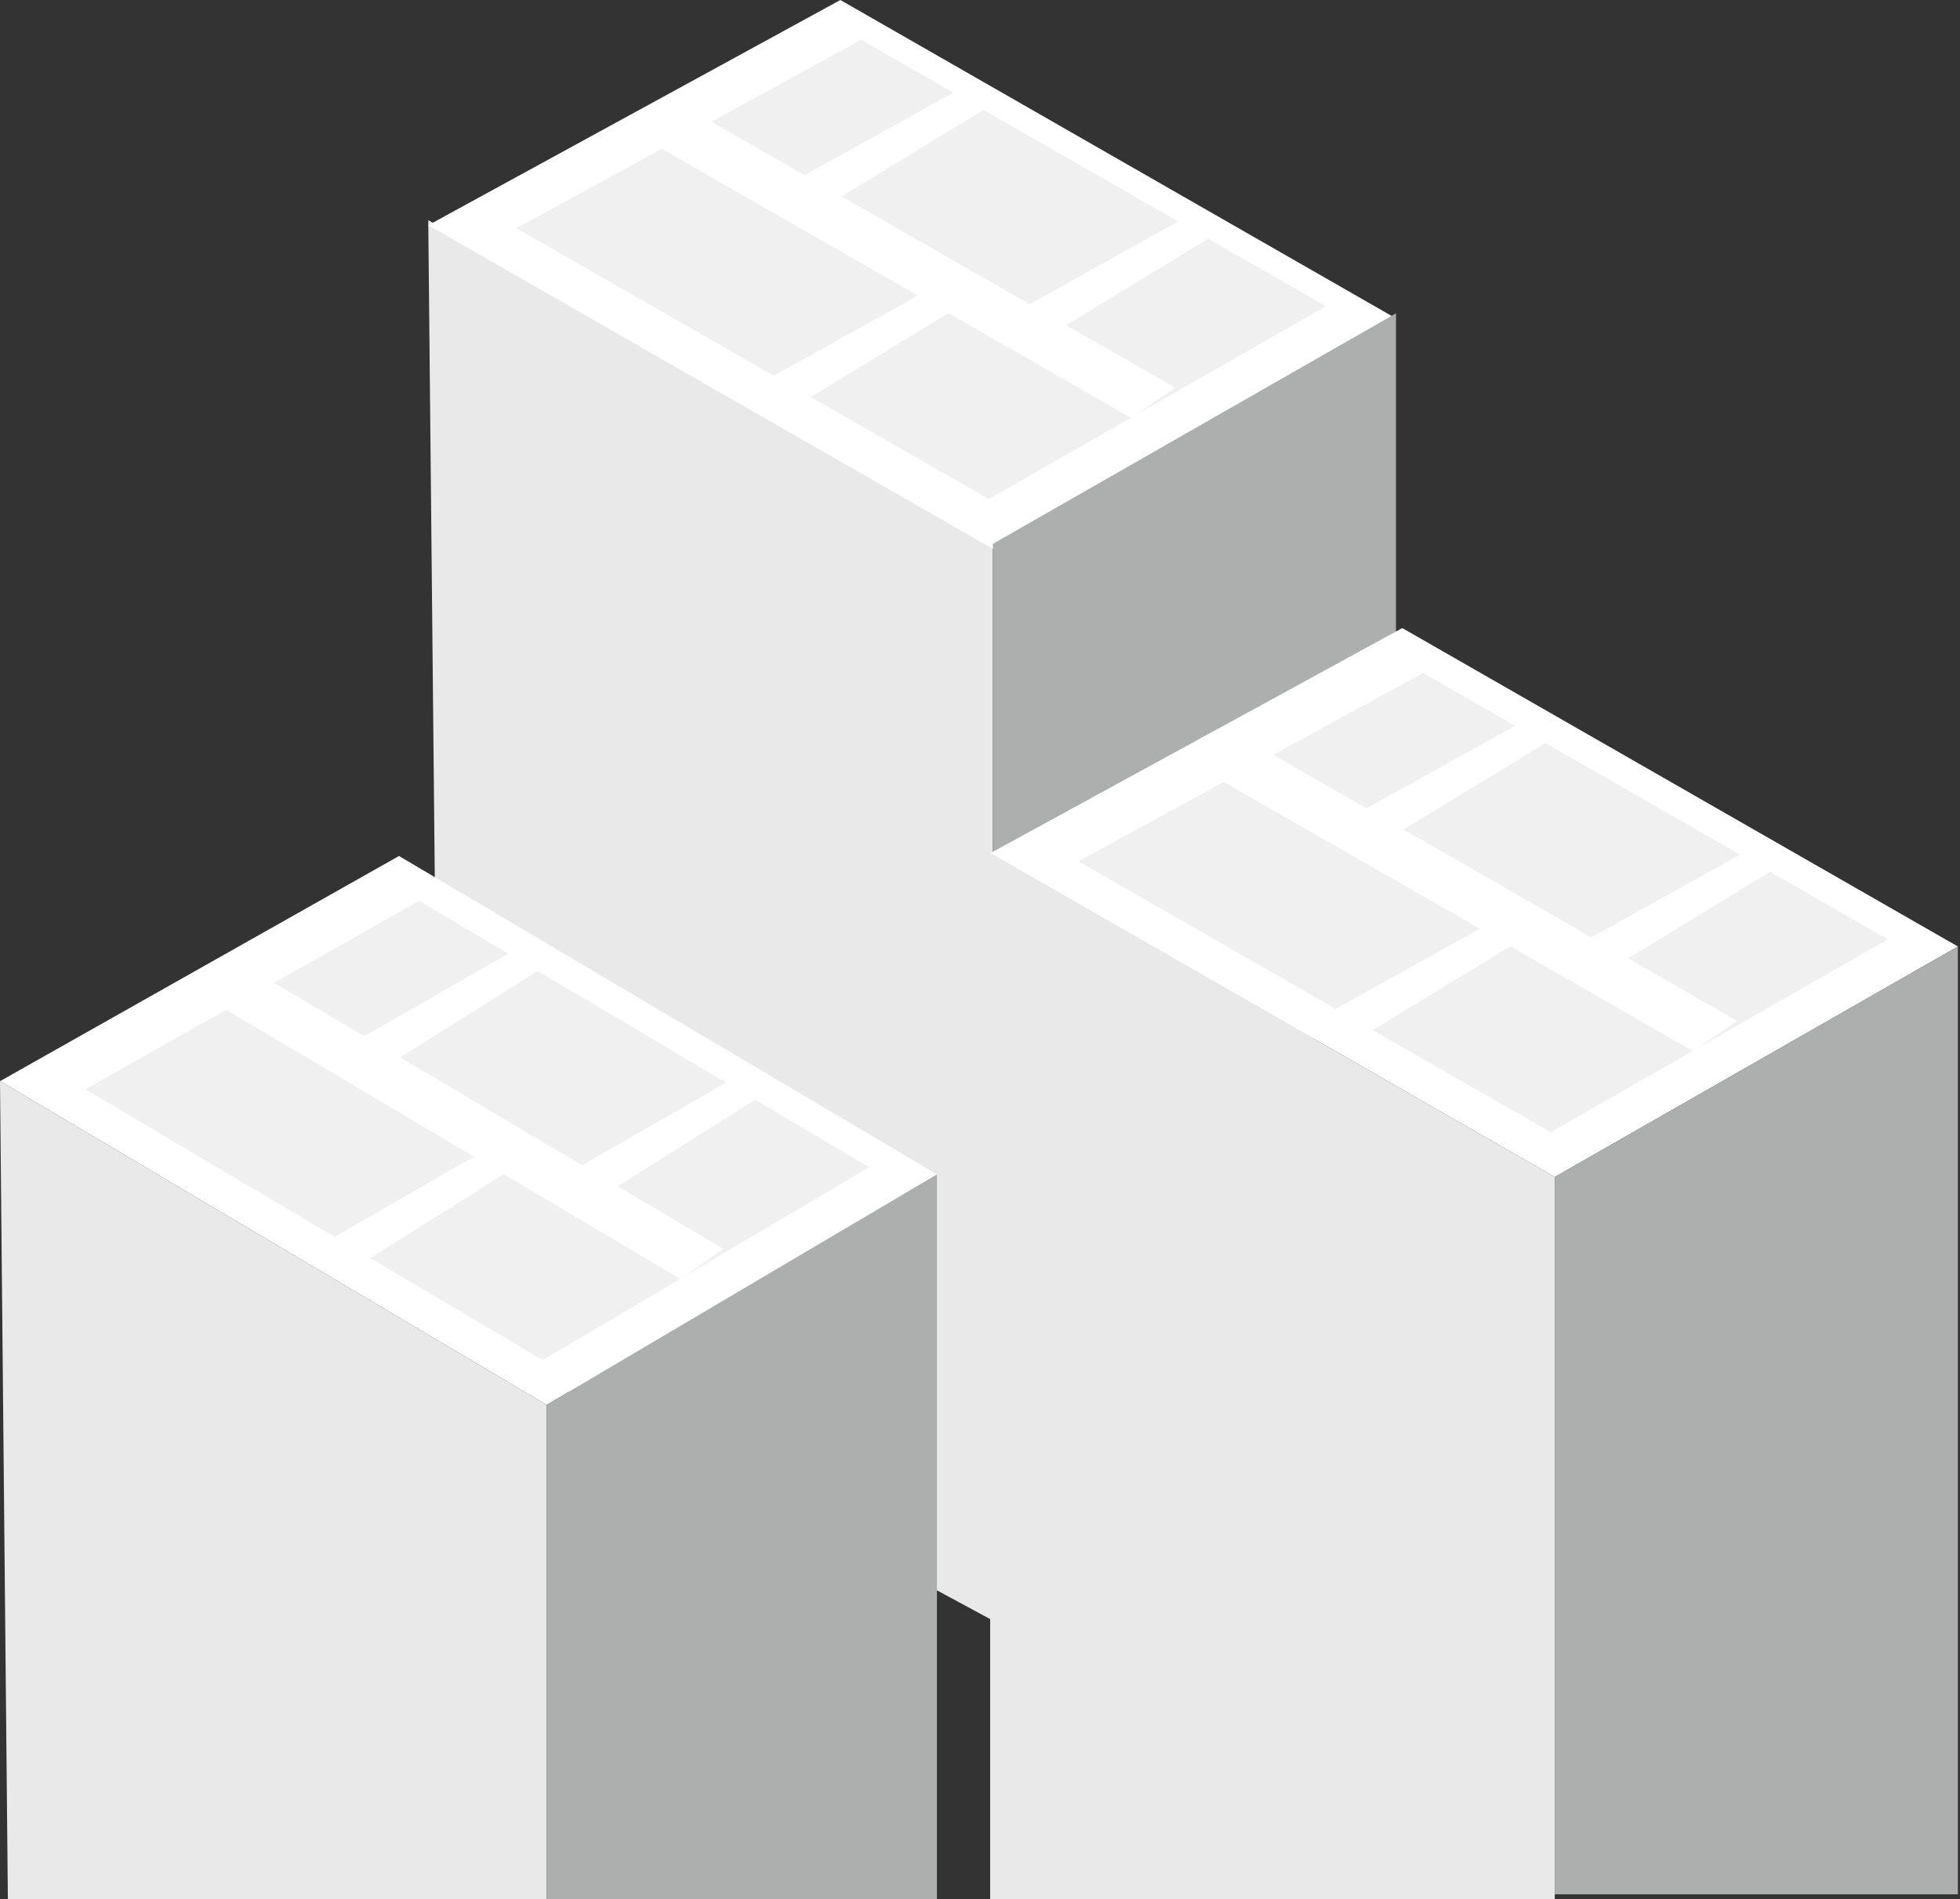 <svg width="387" height="375" viewBox="0 0 387 375" fill="none"
    xmlns="http://www.w3.org/2000/svg">
    <rect x="0" y="0" width="387" height="375" fill="#333333" stroke="none"/>
    <path d="M84.559 43.462L86.718 260.9L196.04 319.95L196.04 107.376L84.559 43.462Z" fill="#E9E9E9"/>
    <path d="M84.559 44.462L165.931 0L275.634 62.867L196.04 108.376L84.559 44.462Z" fill="white"/>
    <path d="M196.04 107.376L275.634 61.867V205H196.04V107.376Z" fill="#ADAEAE"/>
    <path d="M101.964 45.063L170.039 7.864L261.807 60.451L195.236 98.532L101.964 45.063Z" fill="#F0F0F0"/>
    <path d="M130.125 29.059L140.31 23.95L232.058 76.558L223.376 82.528L130.125 29.059Z" fill="white"/>
    <path d="M150.262 75.594L184.458 56.573L192.187 58.83L159.515 78.733L150.262 75.594Z" fill="white"/>
    <path d="M155.894 36.24L190.112 17.241L197.84 19.497L165.169 39.379L155.894 36.24Z" fill="white"/>
    <path d="M198.92 62.483L233.116 43.462L240.866 45.719L208.194 65.622L198.92 62.483Z" fill="white"/>
    <g clip-path="url(#clip0_0_1)">
        <path d="M0 213.462L2.091 430.9L107.937 489.95L107.937 277.376L0 213.462Z" fill="#E9E9E9"/>
        <path d="M0 213.462L78.785 169L185 231.867L107.937 277.376L0 213.462Z" fill="white"/>
        <path d="M107.937 277.376L185 231.867V375H107.937V277.376Z" fill="#ADAEAE"/>
        <path d="M16.852 215.063L82.762 177.864L171.613 230.451L107.158 268.532L16.852 215.063Z" fill="#F0F0F0"/>
        <path d="M44.118 199.059L53.979 193.95L142.809 246.558L134.404 252.529L44.118 199.059Z" fill="white"/>
        <path d="M63.614 245.593L96.723 226.573L104.206 228.83L72.573 248.733L63.614 245.593Z" fill="white"/>
        <path d="M69.067 206.24L102.197 187.24L109.68 189.497L78.047 209.379L69.067 206.24Z" fill="white"/>
        <path d="M110.725 232.483L143.834 213.462L151.338 215.719L119.705 235.622L110.725 232.483Z" fill="white"/>
    </g>
    <path d="M195.506 168.462V375H306.987L306.987 232.376L195.506 168.462Z" fill="#E9E9E9"/>
    <path d="M195.506 168.462L276.878 124L386.581 186.867L306.987 232.376L195.506 168.462Z" fill="white"/>
    <path d="M306.987 232.376L386.581 186.867V374H306.987V232.376Z" fill="#ADAEAE"/>
    <path d="M212.911 170.063L280.986 132.864L372.754 185.451L306.183 223.532L212.911 170.063Z" fill="#F0F0F0"/>
    <path d="M241.072 154.059L251.257 148.95L343.005 201.558L334.323 207.529L241.072 154.059Z" fill="white"/>
    <path d="M261.209 200.593L295.405 181.573L303.134 183.83L270.462 203.733L261.209 200.593Z" fill="white"/>
    <path d="M266.841 161.24L301.059 142.24L308.787 144.497L276.116 164.379L266.841 161.24Z" fill="white"/>
    <path d="M309.867 187.483L344.063 168.462L351.813 170.719L319.141 190.622L309.867 187.483Z" fill="white"/>
    <defs>
        <clipPath id="clip0_0_1">
            <rect width="185" height="206" fill="white" transform="translate(0 169)"/>
        </clipPath>
    </defs>
</svg>
